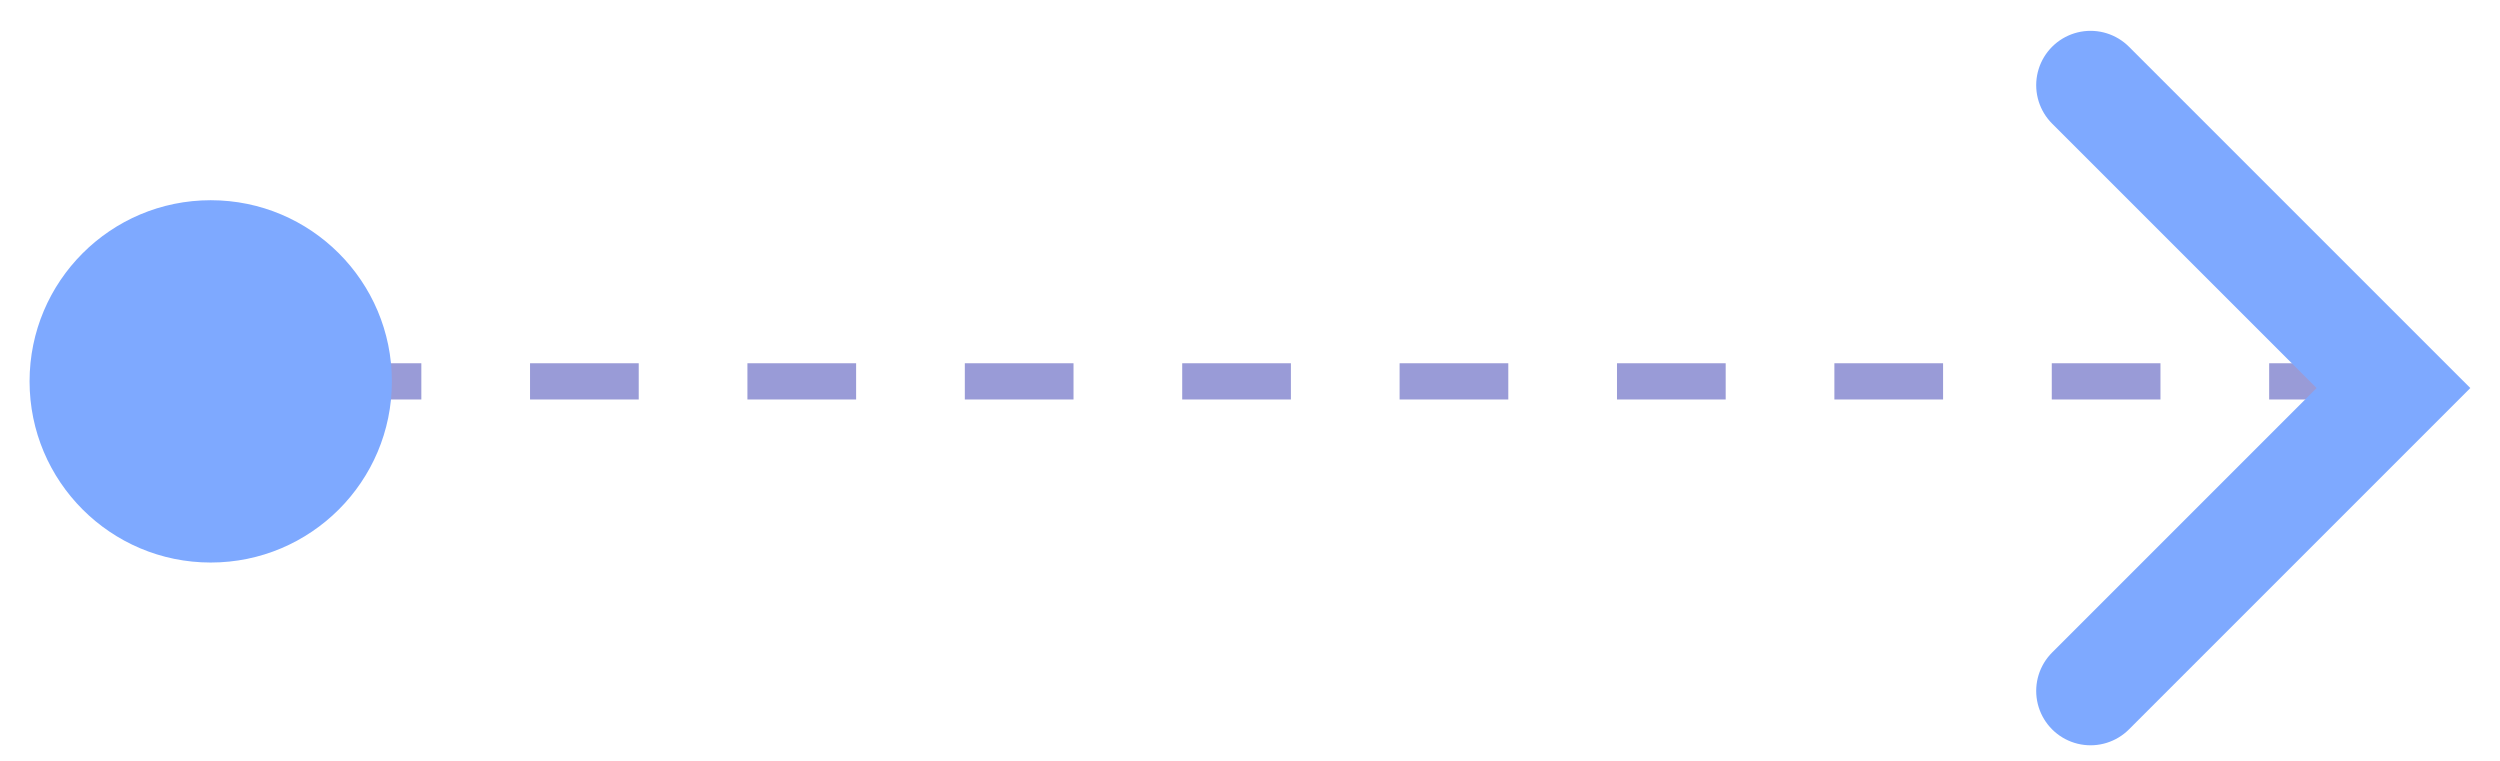 <?xml version="1.0" encoding="UTF-8"?> <svg xmlns="http://www.w3.org/2000/svg" width="69" height="21" viewBox="0 0 69 21" fill="none"> <path d="M8.629 10.526H65.698" stroke="#999BD7" stroke-dasharray="3 3"></path> <path d="M57.699 2.351L66.059 10.71L57.699 19.07" stroke="#7EA9FF" stroke-width="3" stroke-linecap="round"></path> <circle cx="5.816" cy="10.526" r="5" fill="#7EA9FF"></circle> </svg> 